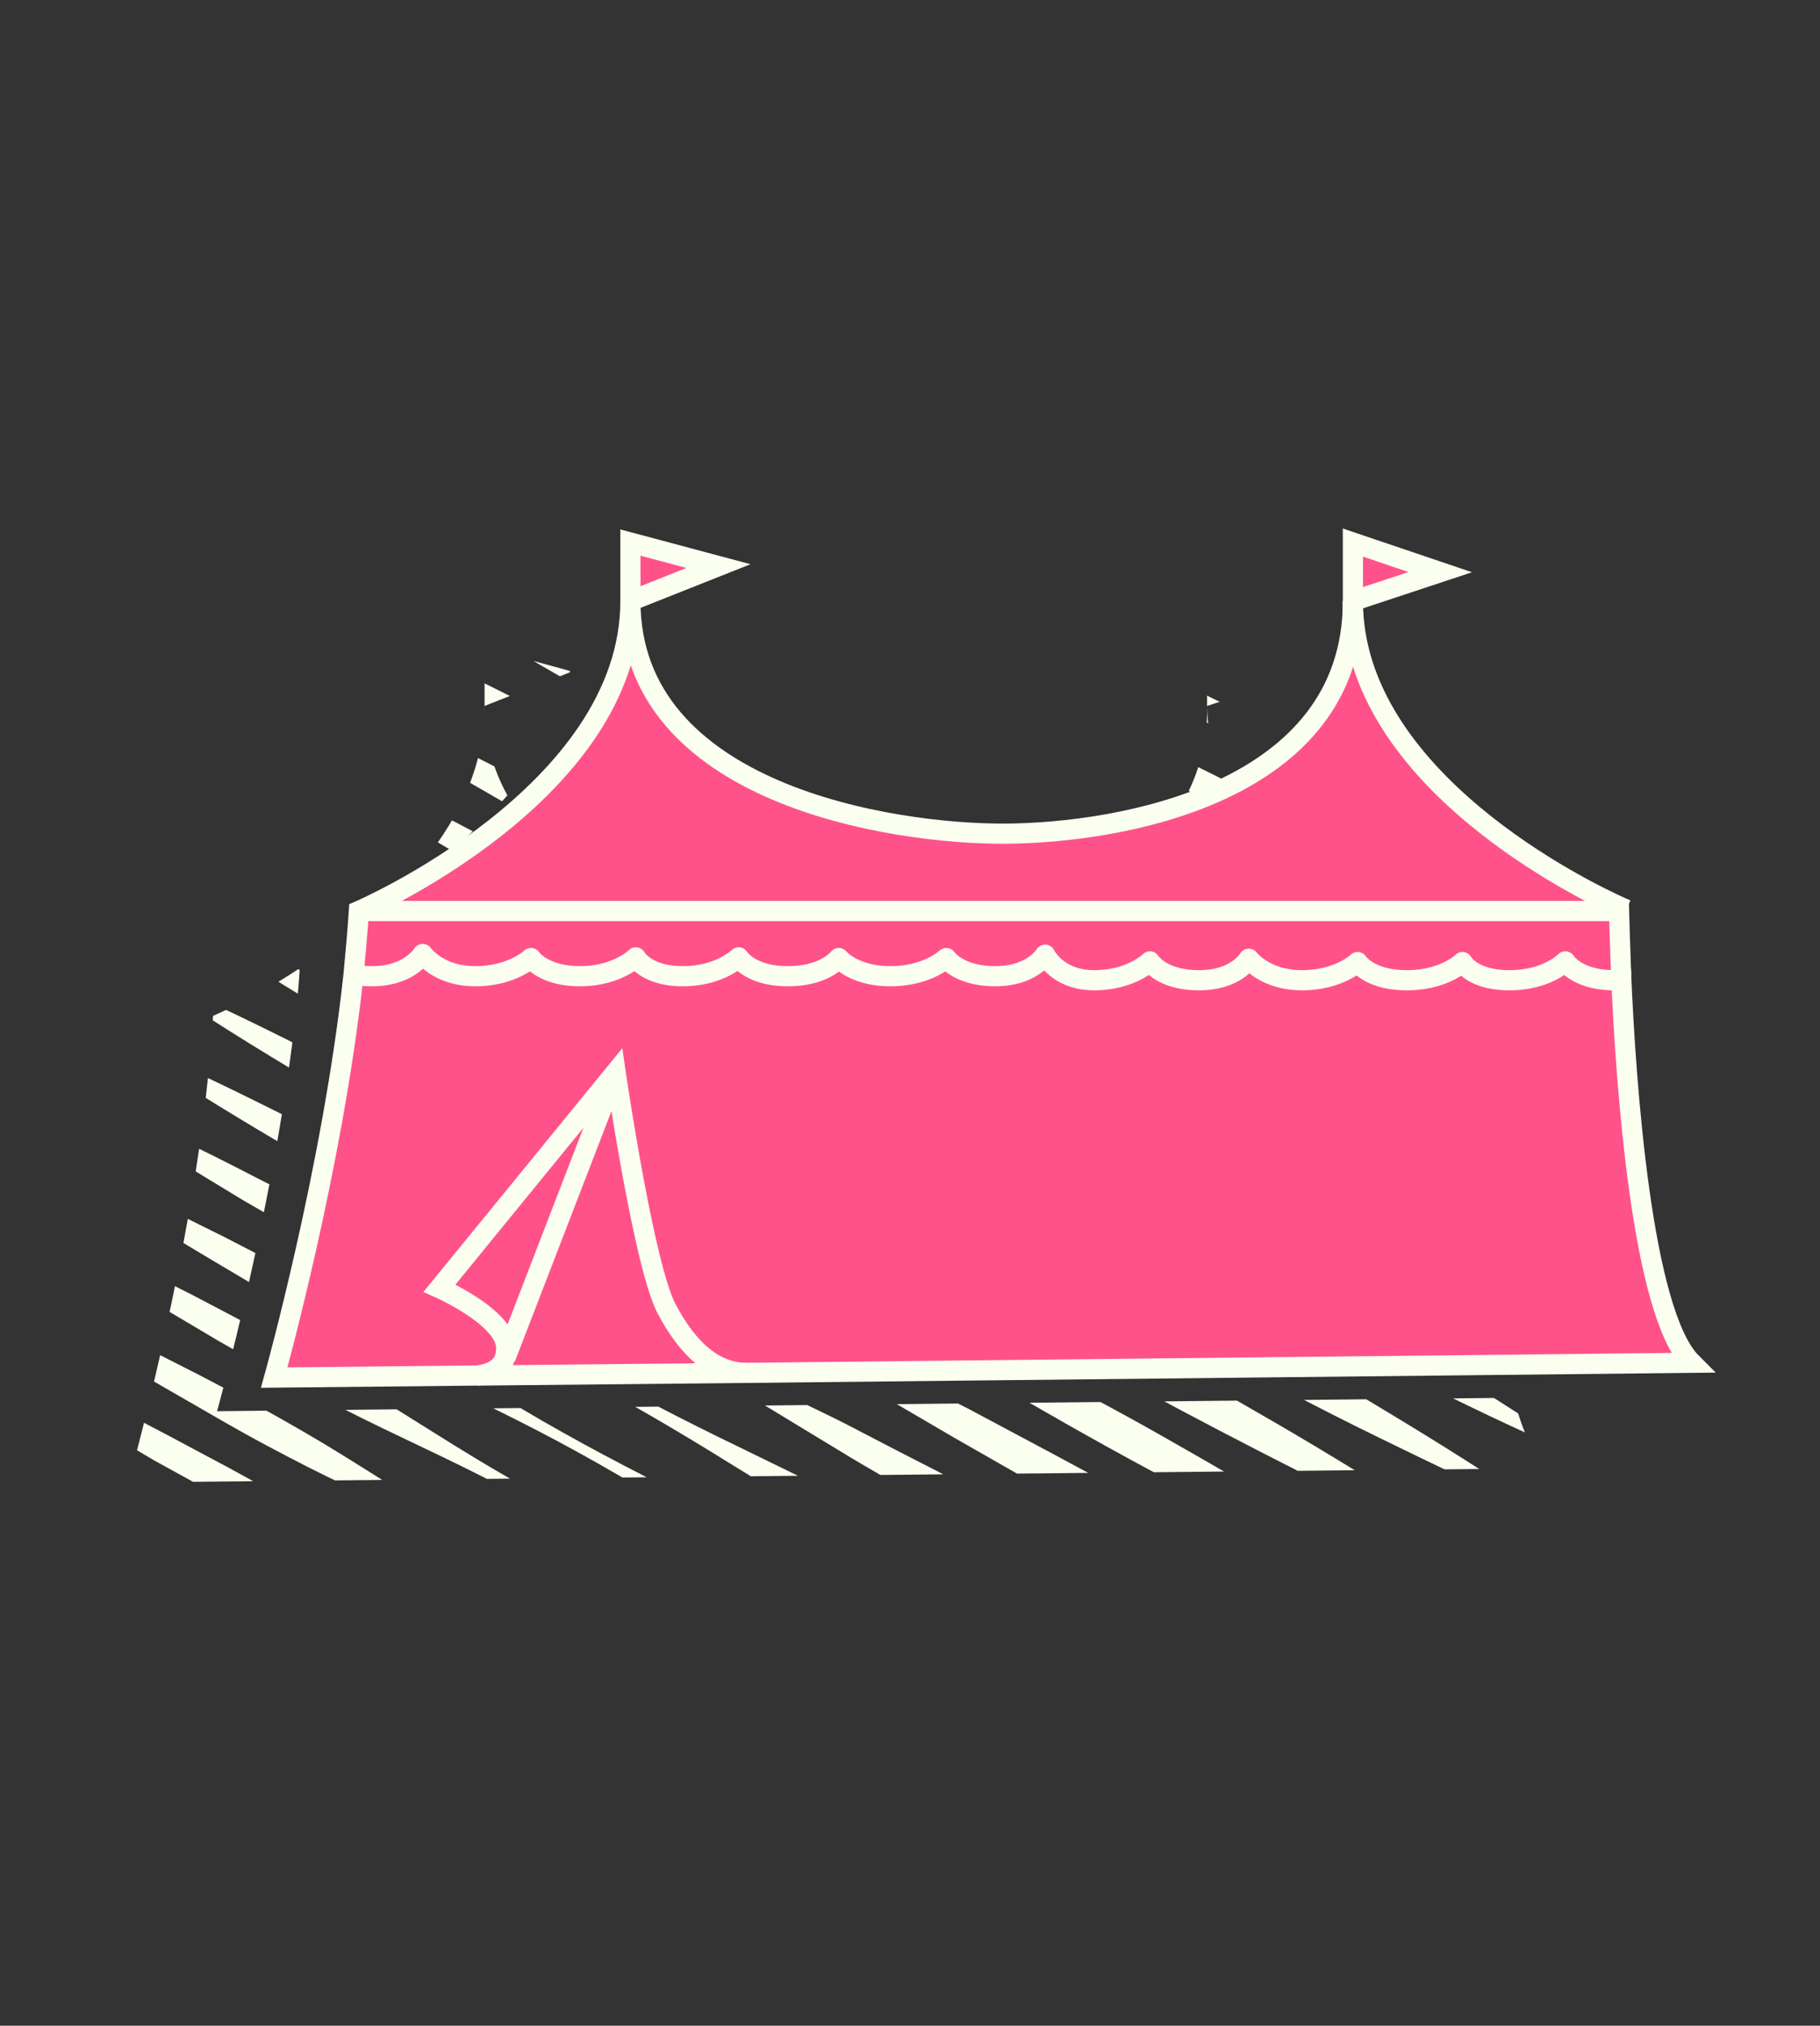<svg xmlns="http://www.w3.org/2000/svg" xmlns:xlink="http://www.w3.org/1999/xlink" viewBox="0 0 270.8 301.3"><rect x="0" y="0" width="270.8" height="301.3" fill="#333333" stroke="none"/><defs><style>.cls-1,.cls-10,.cls-9{fill:none;}.cls-2{clip-path:url(#clip-path);}.cls-3{clip-path:url(#clip-path-2);}.cls-4{fill:#fff;}.cls-5{clip-path:url(#clip-path-3);}.cls-6{clip-path:url(#clip-path-4);}.cls-7{fill:#fafff0;}.cls-8{fill:#ff528b;}.cls-10,.cls-9{stroke:#fafff0;stroke-width:3px;}.cls-9{stroke-miterlimit:10;}.cls-10{stroke-linejoin:round;}</style><clipPath id="clip-path"><path class="cls-1" d="M-195.5,238c-.8,1.8-5.3,10.7-14.6,10.8s-13.6-10.9-13.6-10.9h-2.2a5,5,0,0,1-4.9-4.4l-3.6-37.4h0a3.4,3.4,0,0,1-3.5-3,43.9,43.9,0,0,0-7.4-19.2c-7.9-11.6-22.5-19.5-22.8-49.4-.1-14.6,10.4-37.5,30.8-49.3-11.5,12.1-17.3,27.7-17.2,38.6.2,29.8,14.8,37.7,22.7,49.4a43.5,43.5,0,0,1,7.5,19.2,3.4,3.4,0,0,0,3.4,3h0l3.6,37.3a5,5,0,0,0,4.9,4.4h2.3s3.6,10.9,13.5,10.9Z"/></clipPath><clipPath id="clip-path-2"><path class="cls-1" d="M208.9-168.3c-1.1,1.5-3,2.4-5.2,3.1l.7-1.5C204.9-167.5,206.6-167.9,208.9-168.3ZM84.2-87.7c-.9-6.6-2.7-39.4-11.1-60.8-9.4-23.7-27.5-24.4-22.7-79.5,2.1-24.1,17.8-41,38-50.5-25.5,8-46.7,26.5-49.2,54.9-4.8,55,13.3,55.8,22.7,79.5C70.3-122.8,72.1-89.9,73-83.4l62.5,6.9a36.6,36.6,0,0,0,2.1-5.3Zm74.4-25.7-.3.3c10.8-.8,23.1,4.1,29.5-3.5C178.4-116.5,166.7-120.2,158.6-113.4Z"/></clipPath><clipPath id="clip-path-3"><path class="cls-1" d="M-112.9-123.4s-2,5.4-10.7,4h-.4v4.3s-4.4,5.2-15.3,5.1-14.1-5.5-14.1-5.5v-2.8a14.8,14.8,0,0,1-3.6.1,85.8,85.8,0,0,1,5.2,10.9s-2.1,5.4-10.7,4h-.4v4.3s-4.4,5.2-15.4,5.1-14-5.5-14-5.5V-102c-5.4.6-8-.8-9.3-2a11.6,11.6,0,0,1-7.4.8h-.5v4.3s-4.3,5.2-15.3,5.1-14.1-5.5-14.1-5.5V-102c-9.5,1-10.4-4-10.4-4a54.1,54.1,0,0,1,3.4-12.4,13.5,13.5,0,0,1-4.5,0h-.4v4.4s-4.4,5.2-15.4,5-14-5.5-14-5.5v-2.7c-9.6.9-10.5-4.1-10.5-4.1s3.5-25.4,17.9-24.8a15,15,0,0,1-4.4-11c0-7.6,4.9-13.7,11-13.7s11,6.1,11,13.7a15.7,15.7,0,0,1-3.7,10.4c7.6.2,14.6,13.9,17.6,20.6,2.5-2.9,5.8-4.9,9.9-4.7a15,15,0,0,1-4.5-11c0-7.6,5-13.7,11.1-13.7s11,6.1,11,13.7a15.3,15.3,0,0,1-3.8,10.3c6.8.3,13.1,11,16.5,18.1,2.2-7.4,7-17.8,16.2-17.4a15.4,15.4,0,0,1-4.4-11c0-7.6,4.9-13.7,11-13.7s11.1,6.1,11.1,13.7a15.3,15.3,0,0,1-3.8,10.3c2.8.1,5.6,2.1,8.1,4.8,1.7-7.3,6.4-20.8,17-20.3a15,15,0,0,1-4.5-11c0-7.6,5-13.7,11.1-13.7s11,6.1,11,13.7a15.3,15.3,0,0,1-3.8,10.3C-121.9-147.3-112.9-123.4-112.9-123.4ZM-195-274.3c-18.3,0-28,17.1-28,26.6,0,14.1,6.9,17.9,10.5,23.5a20.6,20.6,0,0,1,3.5,9.1,1.6,1.6,0,0,0,1.6,1.4h0l1.5,17.7a2.3,2.3,0,0,0,2.3,2.1h1.1s1.7,5.2,6.4,5.2,7-5.2,7-5.2h.2a2.6,2.6,0,0,0,2.5-2.2l1.9-17.6h-.5a1.8,1.8,0,0,0,1.8-1.4,36.5,36.5,0,0,1,3.2-9c2.3-4.4,10.4-9.7,10.4-24.9C-169.6-258.4-180-274.3-195-274.3Z"/></clipPath><clipPath id="clip-path-4"><path class="cls-1" d="M174.4,121.8a27.5,27.5,0,0,0,5.2-16.8c0,.1.1,26.5,0,.1a31.2,31.2,0,0,0,2.6,11.7A41.5,41.5,0,0,1,174.4,121.8Zm17.8-21.2-12.6-4.3V105l12.6-4.1ZM179.6,105ZM32.3,209.9S41,178.8,44.1,150c.2-2,.4-4,.5-6a84.9,84.9,0,0,1-12.9,7.1c-.2,3.2-.4,6.3-.8,9.6-3,28.7-11.8,59.8-11.8,59.8L230,218.4c-1.9-2-3.5-5.7-4.8-10.5Zm43.2-91.6a26.7,26.7,0,0,1-3.4-13.2c0,10.9-5.9,20.2-13.1,27.5A79.7,79.7,0,0,0,75.5,118.3Zm9.3-18.5L72.1,96.3V105l12.7-5Z"/></clipPath></defs><g id="Layer_2" data-name="Layer 2"><g class="cls-3"><path class="cls-4" d="M11.2-42.1c8.5,3.5,16.7,7.6,24.8,11.7l6.1,3.1,6,3.2c4.1,2.2,8,4.4,12,6.8C67.9-12.7,75.5-7.6,83.4-3s16,8.7,24.3,12.6L120,15.7c4,2,8.1,4.1,12.1,6.3,8.1,4.2,16.2,8.4,24.1,12.9s15.9,9,23.7,13.8,15.6,9.5,23.1,14.7l-.2.4c-8.4-3.7-16.6-7.6-24.8-11.7s-16.3-8.2-24.3-12.6-16-8.8-23.9-13.4L118,19.2c-3.9-2.3-7.8-4.8-11.7-7.2C98.6,7.2,90.7,2.6,82.6-1.6s-16.4-8-24.5-12.1C54-15.8,50-17.9,46-20.2l-6-3.4L34.1-27C26.3-31.7,18.5-36.4,11-41.7Z"/><path class="cls-4" d="M16.1-50.9c8.4,3.5,16.6,7.5,24.8,11.7L47-36.1l6,3.2c4,2.1,8,4.4,11.9,6.7,7.9,4.7,15.5,9.8,23.4,14.3s16,8.7,24.2,12.7l12.3,6L137,13.1c8.1,4.2,16.2,8.5,24.1,12.9s15.8,9.1,23.6,13.8,15.6,9.6,23.2,14.7l-.2.5c-8.4-3.7-16.7-7.7-24.9-11.7S166.6,35,158.5,30.7s-15.9-8.9-23.8-13.4l-11.8-6.9L111.2,3.2c-7.8-4.8-15.6-9.4-23.7-13.7s-16.4-7.9-24.6-12c-4.1-2.1-8.1-4.2-12-6.5l-6-3.4L39-35.8c-7.8-4.7-15.6-9.5-23.2-14.7Z"/><path class="cls-4" d="M20.9-59.8c8.5,3.6,16.7,7.6,24.8,11.7L51.8-45l6.1,3.3c4,2.1,8,4.3,11.9,6.7,7.8,4.6,15.4,9.7,23.3,14.3S109.2-12,117.4-8l12.3,6c4.1,2,8.1,4.2,12.1,6.3,8.1,4.2,16.2,8.4,24.2,12.9s15.8,9.1,23.6,13.8,15.6,9.5,23.2,14.7l-.3.4c-8.4-3.6-16.6-7.6-24.8-11.7s-16.3-8.2-24.3-12.5S147.5,13,139.6,8.4c-4-2.3-7.9-4.5-11.8-6.9S120-3.3,116.1-5.6c-7.8-4.8-15.7-9.5-23.7-13.7s-16.5-8-24.6-12.1c-4.1-2-8.1-4.2-12.1-6.5l-5.9-3.3-5.9-3.5C36-49.4,28.2-54.1,20.7-59.4Z"/><path class="cls-4" d="M25.7-68.4c8.4,3.5,16.6,7.6,24.8,11.7l6.1,3.1,6,3.2c4,2.2,8,4.4,11.9,6.7C82.4-39,90-33.9,97.9-29.4s16,8.7,24.2,12.7c4.1,2,8.3,4,12.3,6.1l12.2,6.2c8.1,4.3,16.2,8.5,24.1,13s15.8,9,23.7,13.8,15.5,9.5,23.1,14.6l-.2.5c-8.4-3.7-16.7-7.6-24.8-11.7s-16.3-8.3-24.4-12.6S152.2,4.3,144.3-.2L132.5-7.1l-11.7-7.2c-7.7-4.8-15.6-9.4-23.7-13.6S80.7-35.9,72.5-40c-4-2.1-8.1-4.2-12-6.5l-6-3.4-5.9-3.4C40.8-58,33-62.8,25.4-68Z"/><path class="cls-4" d="M30.6-77.3c8.4,3.6,16.6,7.6,24.7,11.7l6.1,3.2,6.1,3.2c4,2.1,8,4.4,11.9,6.7,7.8,4.7,15.4,9.8,23.3,14.3s16.1,8.7,24.3,12.7l12.3,6,12.2,6.3c8,4.2,16.1,8.5,24.1,12.9s15.8,9.1,23.6,13.8,15.6,9.6,23.2,14.7l-.3.4C213.7,25,205.5,21,197.3,17S181,8.7,173,4.4,157.1-4.5,149.2-9.1c-4-2.2-7.9-4.5-11.8-6.9s-7.8-4.7-11.7-7.1c-7.8-4.8-15.7-9.4-23.7-13.7S85.5-44.7,77.4-48.9c-4.1-2-8.1-4.2-12.1-6.4l-5.9-3.4-5.9-3.5c-7.9-4.6-15.7-9.4-23.2-14.6Z"/><path class="cls-4" d="M35.4-86.1c8.5,3.6,16.7,7.6,24.8,11.7l6.1,3.1,6,3.2c4.1,2.2,8,4.4,11.9,6.8,7.9,4.6,15.5,9.7,23.4,14.3s16,8.7,24.3,12.6l12.3,6.1c4,2,8.1,4.1,12.1,6.3,8.1,4.2,16.2,8.4,24.1,12.9s15.9,9,23.7,13.8,15.5,9.5,23.1,14.7l-.2.4c-8.4-3.6-16.6-7.6-24.8-11.7S185.9-.1,177.9-4.4s-16-8.9-23.9-13.5l-11.8-6.9L130.5-32c-7.7-4.8-15.6-9.4-23.7-13.6s-16.4-8-24.6-12.1c-4-2.1-8.1-4.2-12-6.5l-6-3.3L58.3-71c-7.8-4.7-15.6-9.4-23.1-14.7Z"/><path class="cls-4" d="M40.4-95.2c8.4,3.6,16.6,7.6,24.8,11.8l6.1,3.1,6,3.2c4,2.1,8,4.4,11.9,6.7,7.9,4.7,15.5,9.8,23.4,14.3s16,8.7,24.2,12.7l12.3,6,12.2,6.3c8.1,4.2,16.2,8.5,24.1,12.9s15.8,9.1,23.7,13.8,15.5,9.6,23.1,14.7l-.2.5c-8.4-3.7-16.7-7.7-24.8-11.7s-16.3-8.3-24.4-12.6S166.9-22.4,159-26.9l-11.8-6.9L135.5-41c-7.8-4.8-15.6-9.4-23.7-13.7s-16.4-7.9-24.6-12c-4.1-2.1-8.1-4.2-12-6.5l-6-3.4-5.9-3.5c-7.8-4.6-15.6-9.4-23.2-14.6Z"/><path class="cls-4" d="M45.2-104c8.5,3.6,16.7,7.6,24.8,11.7l6.1,3.1,6.1,3.3c4,2.1,8,4.3,11.9,6.7,7.8,4.6,15.4,9.7,23.3,14.3s16.1,8.7,24.3,12.7c4.1,2,8.2,3.9,12.3,6s8.1,4.2,12.1,6.3c8.1,4.2,16.2,8.4,24.2,12.9s15.8,9.1,23.6,13.8,15.6,9.5,23.2,14.7l-.3.4C228.4-1.7,220.2-5.7,212-9.8S195.7-18,187.7-22.3s-15.9-8.9-23.8-13.5c-4-2.3-7.9-4.5-11.8-6.9s-7.8-4.8-11.7-7.1c-7.8-4.8-15.7-9.5-23.7-13.7s-16.5-8-24.6-12.1C88-77.6,84-79.8,80-82.1l-5.9-3.3-5.9-3.5c-7.9-4.7-15.7-9.4-23.2-14.7Z"/></g><g class="cls-6"><path class="cls-7" d="M-5.9,198.6c8.4,3.6,16.6,7.6,24.8,11.7l6.1,3.2,6,3.2c4,2.1,8,4.3,11.9,6.7,7.9,4.6,15.5,9.8,23.4,14.3s16,8.7,24.2,12.7c4.1,2,8.3,3.9,12.3,6s8.2,4.2,12.2,6.3c8.1,4.2,16.2,8.4,24.1,12.9s15.8,9.1,23.7,13.8,15.5,9.5,23.1,14.7l-.2.4c-8.4-3.6-16.7-7.6-24.8-11.7s-16.3-8.2-24.4-12.5-15.9-8.9-23.8-13.5c-3.9-2.3-7.9-4.5-11.8-6.9l-11.7-7.1c-7.7-4.8-15.6-9.5-23.7-13.7s-16.4-8-24.6-12.1c-4-2-8.1-4.2-12-6.5l-6-3.3L17,213.7C9.2,209,1.4,204.3-6.1,199.1Z"/><path class="cls-7" d="M-1,189.8c8.4,3.5,16.6,7.6,24.7,11.7l6.1,3.1,6.1,3.2c4,2.1,8,4.4,11.9,6.7,7.8,4.7,15.4,9.8,23.4,14.3s16,8.7,24.2,12.7l12.3,6.1,12.2,6.2c8,4.3,16.1,8.5,24.1,13s15.8,9,23.6,13.8,15.6,9.5,23.2,14.6l-.3.5c-8.4-3.7-16.6-7.6-24.8-11.7s-16.3-8.3-24.3-12.6-15.9-8.9-23.8-13.4l-11.8-6.9-11.7-7.2c-7.8-4.8-15.7-9.4-23.7-13.7s-16.5-7.9-24.6-12c-4.1-2.1-8.1-4.2-12.1-6.5l-5.9-3.4-5.9-3.4c-7.9-4.7-15.7-9.5-23.2-14.7Z"/><path class="cls-7" d="M3.8,180.9c8.5,3.6,16.7,7.6,24.8,11.7l6.1,3.2,6,3.2c4.1,2.1,8,4.4,11.9,6.7,7.9,4.7,15.5,9.8,23.4,14.3s16,8.7,24.3,12.7l12.3,6,12.1,6.3c8.1,4.2,16.2,8.4,24.1,12.9s15.9,9.1,23.7,13.8,15.5,9.6,23.1,14.7l-.2.4c-8.4-3.6-16.6-7.6-24.8-11.6s-16.3-8.3-24.3-12.6-16-8.9-23.9-13.5c-3.9-2.2-7.9-4.5-11.8-6.9l-11.7-7.1c-7.7-4.8-15.6-9.4-23.7-13.7s-16.4-7.9-24.6-12.1c-4-2-8.1-4.2-12-6.4l-6-3.4L26.7,196c-7.8-4.6-15.6-9.4-23.1-14.6Z"/><path class="cls-7" d="M8.6,172.3c8.4,3.6,16.6,7.6,24.8,11.7l6,3.1,6.1,3.3c4,2.1,8,4.3,11.9,6.7,7.8,4.6,15.4,9.7,23.4,14.3s16,8.7,24.2,12.7l12.3,6c4.1,2,8.1,4.1,12.2,6.3,8,4.2,16.1,8.4,24.1,12.9s15.8,9,23.6,13.8,15.6,9.5,23.2,14.7l-.3.4c-8.4-3.6-16.6-7.6-24.8-11.7S159.1,258.3,151,254s-15.9-8.9-23.8-13.5c-4-2.3-7.9-4.5-11.8-6.9s-7.8-4.8-11.7-7.1c-7.8-4.9-15.6-9.5-23.7-13.7s-16.5-8-24.6-12.1c-4.1-2.1-8.1-4.2-12.1-6.5l-5.9-3.3-5.9-3.5c-7.9-4.7-15.6-9.4-23.2-14.7Z"/><path class="cls-7" d="M13.4,163.5c8.5,3.5,16.7,7.5,24.8,11.7l6.1,3.1,6,3.2c4.1,2.1,8,4.4,12,6.7,7.8,4.7,15.4,9.8,23.3,14.3s16,8.7,24.3,12.7l12.3,6,12.1,6.3c8.1,4.3,16.2,8.5,24.1,12.9s15.9,9.1,23.7,13.8,15.6,9.6,23.1,14.7l-.2.5c-8.4-3.7-16.6-7.7-24.8-11.7s-16.3-8.3-24.3-12.6S140,236.2,132,231.7l-11.8-6.9-11.7-7.2c-7.7-4.8-15.6-9.4-23.7-13.7s-16.4-7.9-24.5-12c-4.1-2.1-8.1-4.2-12.1-6.5l-6-3.4-5.9-3.4c-7.8-4.7-15.6-9.5-23.1-14.7Z"/><path class="cls-7" d="M18.3,154.6c8.4,3.6,16.6,7.6,24.8,11.7l6.1,3.2,6,3.2c4,2.1,8,4.4,11.9,6.7,7.9,4.7,15.5,9.8,23.4,14.3s16,8.7,24.2,12.7c4.1,2,8.3,3.9,12.3,6s8.1,4.2,12.2,6.3c8.1,4.2,16.2,8.4,24.1,12.9s15.8,9.1,23.6,13.8,15.6,9.5,23.2,14.7l-.2.4c-8.4-3.6-16.7-7.6-24.8-11.7s-16.3-8.2-24.4-12.5-15.9-8.9-23.8-13.5c-3.9-2.3-7.9-4.5-11.8-6.9l-11.7-7.1c-7.8-4.8-15.6-9.5-23.7-13.7s-16.4-8-24.6-12.1c-4.1-2-8.1-4.2-12-6.4l-6-3.4-5.9-3.5c-7.8-4.6-15.6-9.4-23.2-14.6Z"/><path class="cls-7" d="M23.3,145.6c8.4,3.5,16.6,7.6,24.7,11.7l6.1,3.1,6.1,3.2c4,2.1,8,4.4,11.9,6.7,7.8,4.7,15.4,9.8,23.4,14.3s16,8.7,24.2,12.7l12.3,6.1,12.2,6.2c8,4.3,16.1,8.5,24.1,13s15.8,9,23.6,13.7,15.6,9.6,23.2,14.7l-.3.5c-8.4-3.7-16.6-7.7-24.8-11.7s-16.3-8.3-24.3-12.6-15.9-8.9-23.8-13.4l-11.8-6.9-11.7-7.2c-7.8-4.8-15.7-9.4-23.7-13.7s-16.5-7.9-24.6-12c-4.1-2.1-8.1-4.2-12.1-6.5l-5.9-3.4-5.9-3.4C38.3,156,30.5,151.2,23,146Z"/><path class="cls-7" d="M28.1,136.7c8.5,3.6,16.7,7.6,24.8,11.7l6.1,3.2,6,3.2c4.1,2.1,8,4.4,12,6.7,7.8,4.7,15.4,9.8,23.3,14.3s16,8.7,24.3,12.7l12.3,6,12.1,6.3c8.1,4.2,16.2,8.4,24.1,12.9s15.9,9.1,23.7,13.8,15.5,9.6,23.1,14.7l-.2.4c-8.4-3.6-16.6-7.6-24.8-11.6s-16.3-8.3-24.3-12.6-16-8.9-23.9-13.5c-3.9-2.2-7.9-4.5-11.8-6.9l-11.7-7.1c-7.7-4.8-15.6-9.4-23.7-13.7s-16.4-7.9-24.6-12.1c-4-2-8.1-4.2-12-6.4l-6-3.4L51,151.8c-7.8-4.6-15.6-9.4-23.1-14.6Z"/><path class="cls-7" d="M33,127.9c8.4,3.6,16.6,7.6,24.8,11.7l6.1,3.1,6,3.2c4,2.2,8,4.4,11.9,6.8,7.9,4.6,15.5,9.7,23.4,14.3s16,8.7,24.2,12.6l12.3,6.1c4.1,2,8.1,4.1,12.2,6.3,8.1,4.2,16.1,8.4,24.1,12.9s15.8,9,23.6,13.8,15.6,9.5,23.2,14.7l-.2.4c-8.5-3.7-16.7-7.6-24.9-11.7s-16.2-8.2-24.3-12.5-15.9-8.9-23.8-13.5l-11.8-6.9c-3.9-2.3-7.8-4.8-11.7-7.2-7.8-4.8-15.6-9.4-23.7-13.6s-16.4-8-24.6-12.1c-4.1-2.1-8.1-4.2-12-6.5l-6-3.3L55.9,143c-7.8-4.7-15.6-9.4-23.2-14.7Z"/><path class="cls-7" d="M37.7,119.3c8.5,3.5,16.7,7.5,24.8,11.7l6.1,3.1,6,3.2c4.1,2.1,8,4.4,12,6.7,7.8,4.7,15.4,9.8,23.3,14.3S126,167,134.2,171l12.3,6,12.1,6.3c8.1,4.3,16.2,8.5,24.2,12.9s15.8,9.1,23.6,13.8,15.6,9.6,23.1,14.7l-.2.5c-8.4-3.7-16.6-7.7-24.8-11.7s-16.3-8.3-24.3-12.6-15.9-8.9-23.9-13.4l-11.8-6.9-11.6-7.2c-7.8-4.8-15.7-9.4-23.8-13.7s-16.4-7.9-24.5-12c-4.1-2.1-8.1-4.2-12.1-6.5l-5.9-3.4-6-3.4c-7.8-4.7-15.6-9.5-23.1-14.7Z"/><path class="cls-7" d="M42.6,110.4C51,114,59.2,118,67.4,122.1l6.1,3.2,6,3.2c4,2.1,8,4.3,11.9,6.7,7.9,4.7,15.5,9.8,23.4,14.3s16,8.7,24.2,12.7c4.1,2,8.3,3.9,12.3,6s8.1,4.2,12.2,6.3c8.1,4.2,16.2,8.4,24.1,12.9s15.8,9.1,23.7,13.8,15.5,9.5,23.1,14.7l-.2.4c-8.4-3.6-16.7-7.6-24.8-11.7s-16.3-8.2-24.4-12.5-15.9-8.9-23.8-13.5c-3.9-2.3-7.9-4.5-11.8-6.9l-11.7-7.1c-7.8-4.8-15.6-9.5-23.7-13.7s-16.4-8-24.6-12.1c-4.1-2-8.1-4.2-12-6.4l-6-3.4-5.9-3.5c-7.8-4.7-15.6-9.4-23.2-14.6Z"/><path class="cls-7" d="M47.4,101.6c8.5,3.5,16.7,7.6,24.8,11.7l6.1,3.1,6.1,3.2c4,2.2,8,4.4,11.9,6.7,7.8,4.7,15.4,9.8,23.3,14.3s16.1,8.7,24.3,12.7l12.3,6.1c4.1,2,8.1,4.1,12.1,6.2,8.1,4.3,16.2,8.5,24.2,13s15.8,9,23.6,13.8,15.6,9.5,23.2,14.6l-.3.5c-8.4-3.7-16.6-7.6-24.8-11.7s-16.3-8.3-24.3-12.6-15.9-8.9-23.8-13.4l-11.8-6.9-11.7-7.2c-7.8-4.8-15.7-9.4-23.7-13.6s-16.5-8-24.6-12.1c-4.1-2.1-8.1-4.2-12.1-6.5l-5.9-3.4-5.9-3.4c-7.9-4.7-15.7-9.5-23.2-14.7Z"/><path class="cls-7" d="M52.4,92.5c8.5,3.6,16.7,7.6,24.8,11.7l6.1,3.2,6,3.2c4.1,2.1,8,4.4,12,6.7,7.8,4.7,15.4,9.8,23.3,14.3s16,8.7,24.3,12.7l12.3,6,12.1,6.3c8.1,4.2,16.2,8.4,24.1,12.9s15.9,9.1,23.7,13.8,15.6,9.6,23.1,14.7l-.2.4c-8.4-3.6-16.6-7.6-24.8-11.6s-16.3-8.3-24.3-12.6-16-8.9-23.9-13.5c-3.9-2.2-7.9-4.5-11.8-6.9l-11.7-7.1c-7.7-4.8-15.6-9.4-23.7-13.7s-16.4-7.9-24.5-12.1c-4.1-2-8.1-4.2-12.1-6.4l-6-3.4-5.9-3.5C67.5,103,59.7,98.2,52.2,93Z"/><path class="cls-7" d="M57.3,83.7c8.4,3.5,16.6,7.6,24.8,11.7l6.1,3.1,6,3.2c4,2.2,8,4.4,11.9,6.8,7.9,4.6,15.5,9.7,23.4,14.3s16,8.7,24.2,12.6c4.1,2.1,8.3,4,12.3,6.1s8.1,4.1,12.2,6.3c8.1,4.2,16.2,8.4,24.1,12.9s15.8,9,23.6,13.8,15.6,9.5,23.2,14.7l-.2.4q-12.6-5.5-24.9-11.7t-24.3-12.6c-8-4.3-15.9-8.8-23.8-13.4L164.1,145l-11.7-7.2c-7.8-4.8-15.6-9.4-23.7-13.6s-16.4-8-24.6-12.1c-4.1-2.1-8.1-4.2-12-6.5l-6-3.4-5.9-3.4C72.4,94.1,64.6,89.4,57,84.1Z"/><path class="cls-7" d="M62.1,74.9c8.5,3.5,16.7,7.5,24.8,11.7L93,89.7l6.1,3.2c4,2.1,8,4.4,11.9,6.7,7.8,4.7,15.4,9.8,23.3,14.3s16.1,8.7,24.3,12.7l12.3,6,12.1,6.3c8.1,4.2,16.2,8.5,24.2,12.9s15.8,9.1,23.6,13.8,15.6,9.6,23.2,14.7l-.3.5c-8.4-3.7-16.6-7.7-24.8-11.7s-16.3-8.3-24.3-12.6-15.9-8.9-23.8-13.4L169,136.2,157.3,129c-7.8-4.8-15.7-9.4-23.7-13.7s-16.5-7.9-24.6-12c-4.1-2.1-8.1-4.2-12.1-6.5L91,93.4,85.1,90c-7.9-4.7-15.7-9.5-23.2-14.7Z"/><path class="cls-7" d="M66.9,66.2c8.4,3.6,16.6,7.6,24.8,11.7l6.1,3.2,6,3.2c4,2.1,8,4.3,11.9,6.7,7.9,4.6,15.5,9.8,23.4,14.3s16,8.7,24.2,12.7c4.1,2,8.3,3.9,12.3,6s8.1,4.2,12.2,6.3c8.1,4.2,16.2,8.4,24.1,12.9s15.8,9.1,23.7,13.8,15.5,9.5,23.1,14.7l-.2.4c-8.4-3.6-16.7-7.6-24.8-11.7s-16.3-8.2-24.4-12.5-15.9-8.9-23.8-13.5c-3.9-2.3-7.9-4.5-11.8-6.9L162,120.4c-7.7-4.8-15.6-9.5-23.7-13.7s-16.4-8-24.6-12.1c-4-2-8.1-4.2-12-6.5l-6-3.3-5.9-3.5C82,76.6,74.2,71.9,66.6,66.7Z"/><path class="cls-7" d="M71.8,57.4c8.4,3.5,16.6,7.6,24.7,11.7l6.1,3.1,6.1,3.2c4,2.2,8,4.4,11.9,6.7,7.8,4.7,15.4,9.8,23.3,14.3s16.1,8.7,24.3,12.7l12.3,6.1,12.2,6.2c8,4.3,16.1,8.5,24.1,13s15.8,9,23.6,13.8,15.6,9.5,23.2,14.6l-.3.5c-8.4-3.7-16.6-7.6-24.8-11.7s-16.3-8.3-24.3-12.6-15.9-8.9-23.8-13.4l-11.8-6.9-11.7-7.2c-7.8-4.8-15.7-9.4-23.7-13.6s-16.5-8-24.6-12.1c-4.1-2.1-8.1-4.2-12.1-6.5l-5.9-3.4-5.9-3.4C86.8,67.8,79,63,71.5,57.8Z"/><path class="cls-7" d="M76.6,48.5c8.5,3.6,16.7,7.6,24.8,11.7l6.1,3.2,6,3.2c4.1,2.1,8,4.4,11.9,6.7,7.9,4.7,15.5,9.8,23.4,14.3s16,8.7,24.3,12.7l12.3,6,12.1,6.3c8.1,4.2,16.2,8.5,24.1,12.9s15.9,9.1,23.7,13.8,15.5,9.6,23.1,14.7l-.2.4c-8.4-3.6-16.6-7.6-24.8-11.6s-16.3-8.3-24.3-12.6-16-8.9-23.9-13.5c-3.9-2.2-7.9-4.5-11.8-6.9l-11.7-7.1C164,97.9,156.1,93.3,148,89s-16.4-7.9-24.6-12.1c-4-2-8.1-4.2-12-6.4l-6-3.4-5.9-3.5C91.7,59,83.9,54.2,76.4,49Z"/></g><path class="cls-8" d="M251.7,202.7l-140.8,1.5c-4.4-.1-8.8-3.9-11.7-9.5s-7.6-35.2-7.6-35.2L65.4,191.6s9.5,4.2,9.9,8.6a5,5,0,0,1-.2,1.8c-.7,2.1-3.2,2.5-4.2,2.6h-.4l-29.7.3s8.7-31.1,11.8-59.9a10.9,10.9,0,0,0,2.8.3c5.5,0,7.5-3.3,7.5-3.3s2.3,3.3,7.8,3.3,8.3-2.7,8.3-2.7,1.8,2.7,7.3,2.7,8.3-2.8,8.3-2.8,1.5,2.8,7,2.8,8.3-2.8,8.3-2.8,1.7,2.8,7.3,2.8,7.6-2.7,7.6-2.7,2.2,2.7,7.7,2.7,8.3-2.7,8.3-2.7,1.8,2.7,7.3,2.7,7.4-3.2,7.4-3.2,1.8,3.8,7.3,3.8,8.3-2.8,8.3-2.8,1.7,2.8,7.3,2.8,7.4-3.2,7.4-3.2,2.4,3.2,7.9,3.2,8.3-2.7,8.3-2.7,1.7,2.7,7.3,2.7,8.3-2.7,8.3-2.7,1.4,2.7,7,2.7,8.3-2.8,8.3-2.8,1.7,2.8,7.3,2.8a1,1,0,0,0,1-1.1h0C241.9,161.4,244.3,195.3,251.7,202.7Z"/><path class="cls-8" d="M241.3,135l-.4.5H53.4s40.4-17.4,40.4-46.1c0,28.7,38.9,34.7,55.8,34.6s51.7-5.9,51.7-34.6C201.3,115.9,235.9,132.6,241.3,135Z"/><path class="cls-8" d="M241.2,144.8a1,1,0,0,1-1,1.1c-5.6,0-7.3-2.8-7.3-2.8s-2.8,2.8-8.3,2.8-7-2.7-7-2.7-2.8,2.7-8.3,2.7-7.3-2.7-7.3-2.7-2.8,2.7-8.3,2.7-7.9-3.2-7.9-3.2-1.9,3.2-7.4,3.2-7.3-2.8-7.3-2.8-2.8,2.8-8.3,2.8-7.3-3.8-7.3-3.8-1.9,3.2-7.4,3.2-7.3-2.7-7.3-2.7-2.8,2.7-8.3,2.7-7.7-2.7-7.7-2.7-2.1,2.7-7.6,2.7-7.3-2.8-7.3-2.8-2.8,2.8-8.3,2.8-7-2.8-7-2.8-2.8,2.8-8.3,2.8-7.3-2.7-7.3-2.7-2.8,2.7-8.3,2.7-7.8-3.3-7.8-3.3-2,3.3-7.5,3.3a10.9,10.9,0,0,1-2.8-.3c.3-3.2.6-6.4.8-9.5H240.9s.1,3.7.3,9.3Z"/><polygon class="cls-8" points="214.3 85.1 201.3 89.4 201.3 80.7 214.3 85.1"/><path class="cls-8" d="M111,204.2l-40.3.4h.2l40-.4Z"/><path class="cls-8" d="M75.2,202l16.4-42.5s4.2,28.8,7.6,35.2,7.3,9.4,11.7,9.5l-40,.4c1-.1,3.5-.5,4.2-2.6Z"/><polygon class="cls-8" points="106.9 84.2 93.8 89.4 93.8 80.7 106.9 84.2"/><path class="cls-8" d="M91.6,159.5,75.2,202h-.1a5,5,0,0,0,.2-1.8c-.4-4.4-9.9-8.6-9.9-8.6Z"/><path class="cls-9" d="M70.9,204.6c1-.1,3.5-.5,4.2-2.6a5,5,0,0,0,.2-1.8c-.4-4.4-9.9-8.6-9.9-8.6l26.2-32.1s4.2,28.8,7.6,35.2,7.3,9.4,11.7,9.5h.1"/><line class="cls-9" x1="111.1" y1="204.2" x2="111" y2="204.2"/><path class="cls-9" d="M53.4,135.5H240.9s.1,3.7.3,9.3c.7,16.6,3.1,50.5,10.5,57.9l-140.8,1.5-40,.4h-.4l-29.7.3s8.7-31.1,11.8-59.9c.3-3.2.6-6.4.8-9.5,0,0,40.4-17.4,40.4-46.1"/><path class="cls-9" d="M201.3,89.4c0,26.5,34.6,43.2,40,45.6l.7.3"/><polyline class="cls-9" points="91.6 159.5 75.2 202 75.2 202"/><path class="cls-9" d="M93.8,89.4c0,28.7,38.9,34.7,55.8,34.6s51.7-5.9,51.7-34.6"/><polygon class="cls-9" points="93.8 89.4 106.9 84.2 93.8 80.7 93.8 89.4"/><polygon class="cls-9" points="201.3 89.4 214.3 85.1 201.3 80.7 201.3 89.4"/><path class="cls-10" d="M51.7,144.9h.9a10.9,10.9,0,0,0,2.8.3c5.5,0,7.5-3.3,7.5-3.3s2.3,3.3,7.8,3.3,8.3-2.7,8.3-2.7,1.8,2.7,7.3,2.7,8.3-2.8,8.3-2.8,1.5,2.8,7,2.8,8.3-2.8,8.3-2.8,1.7,2.8,7.3,2.8,7.6-2.7,7.6-2.7,2.2,2.7,7.7,2.7,8.3-2.7,8.3-2.7,1.8,2.7,7.3,2.7,7.4-3.2,7.4-3.2,1.8,3.8,7.3,3.8,8.3-2.8,8.3-2.8,1.7,2.8,7.3,2.8,7.4-3.2,7.4-3.2,2.4,3.2,7.9,3.2,8.3-2.7,8.3-2.7,1.7,2.7,7.3,2.7,8.3-2.7,8.3-2.7,1.4,2.7,7,2.7,8.3-2.8,8.3-2.8,1.7,2.8,7.3,2.8a1,1,0,0,0,1-1.1,2.2,2.2,0,0,0-.1-.6"/></g></svg>